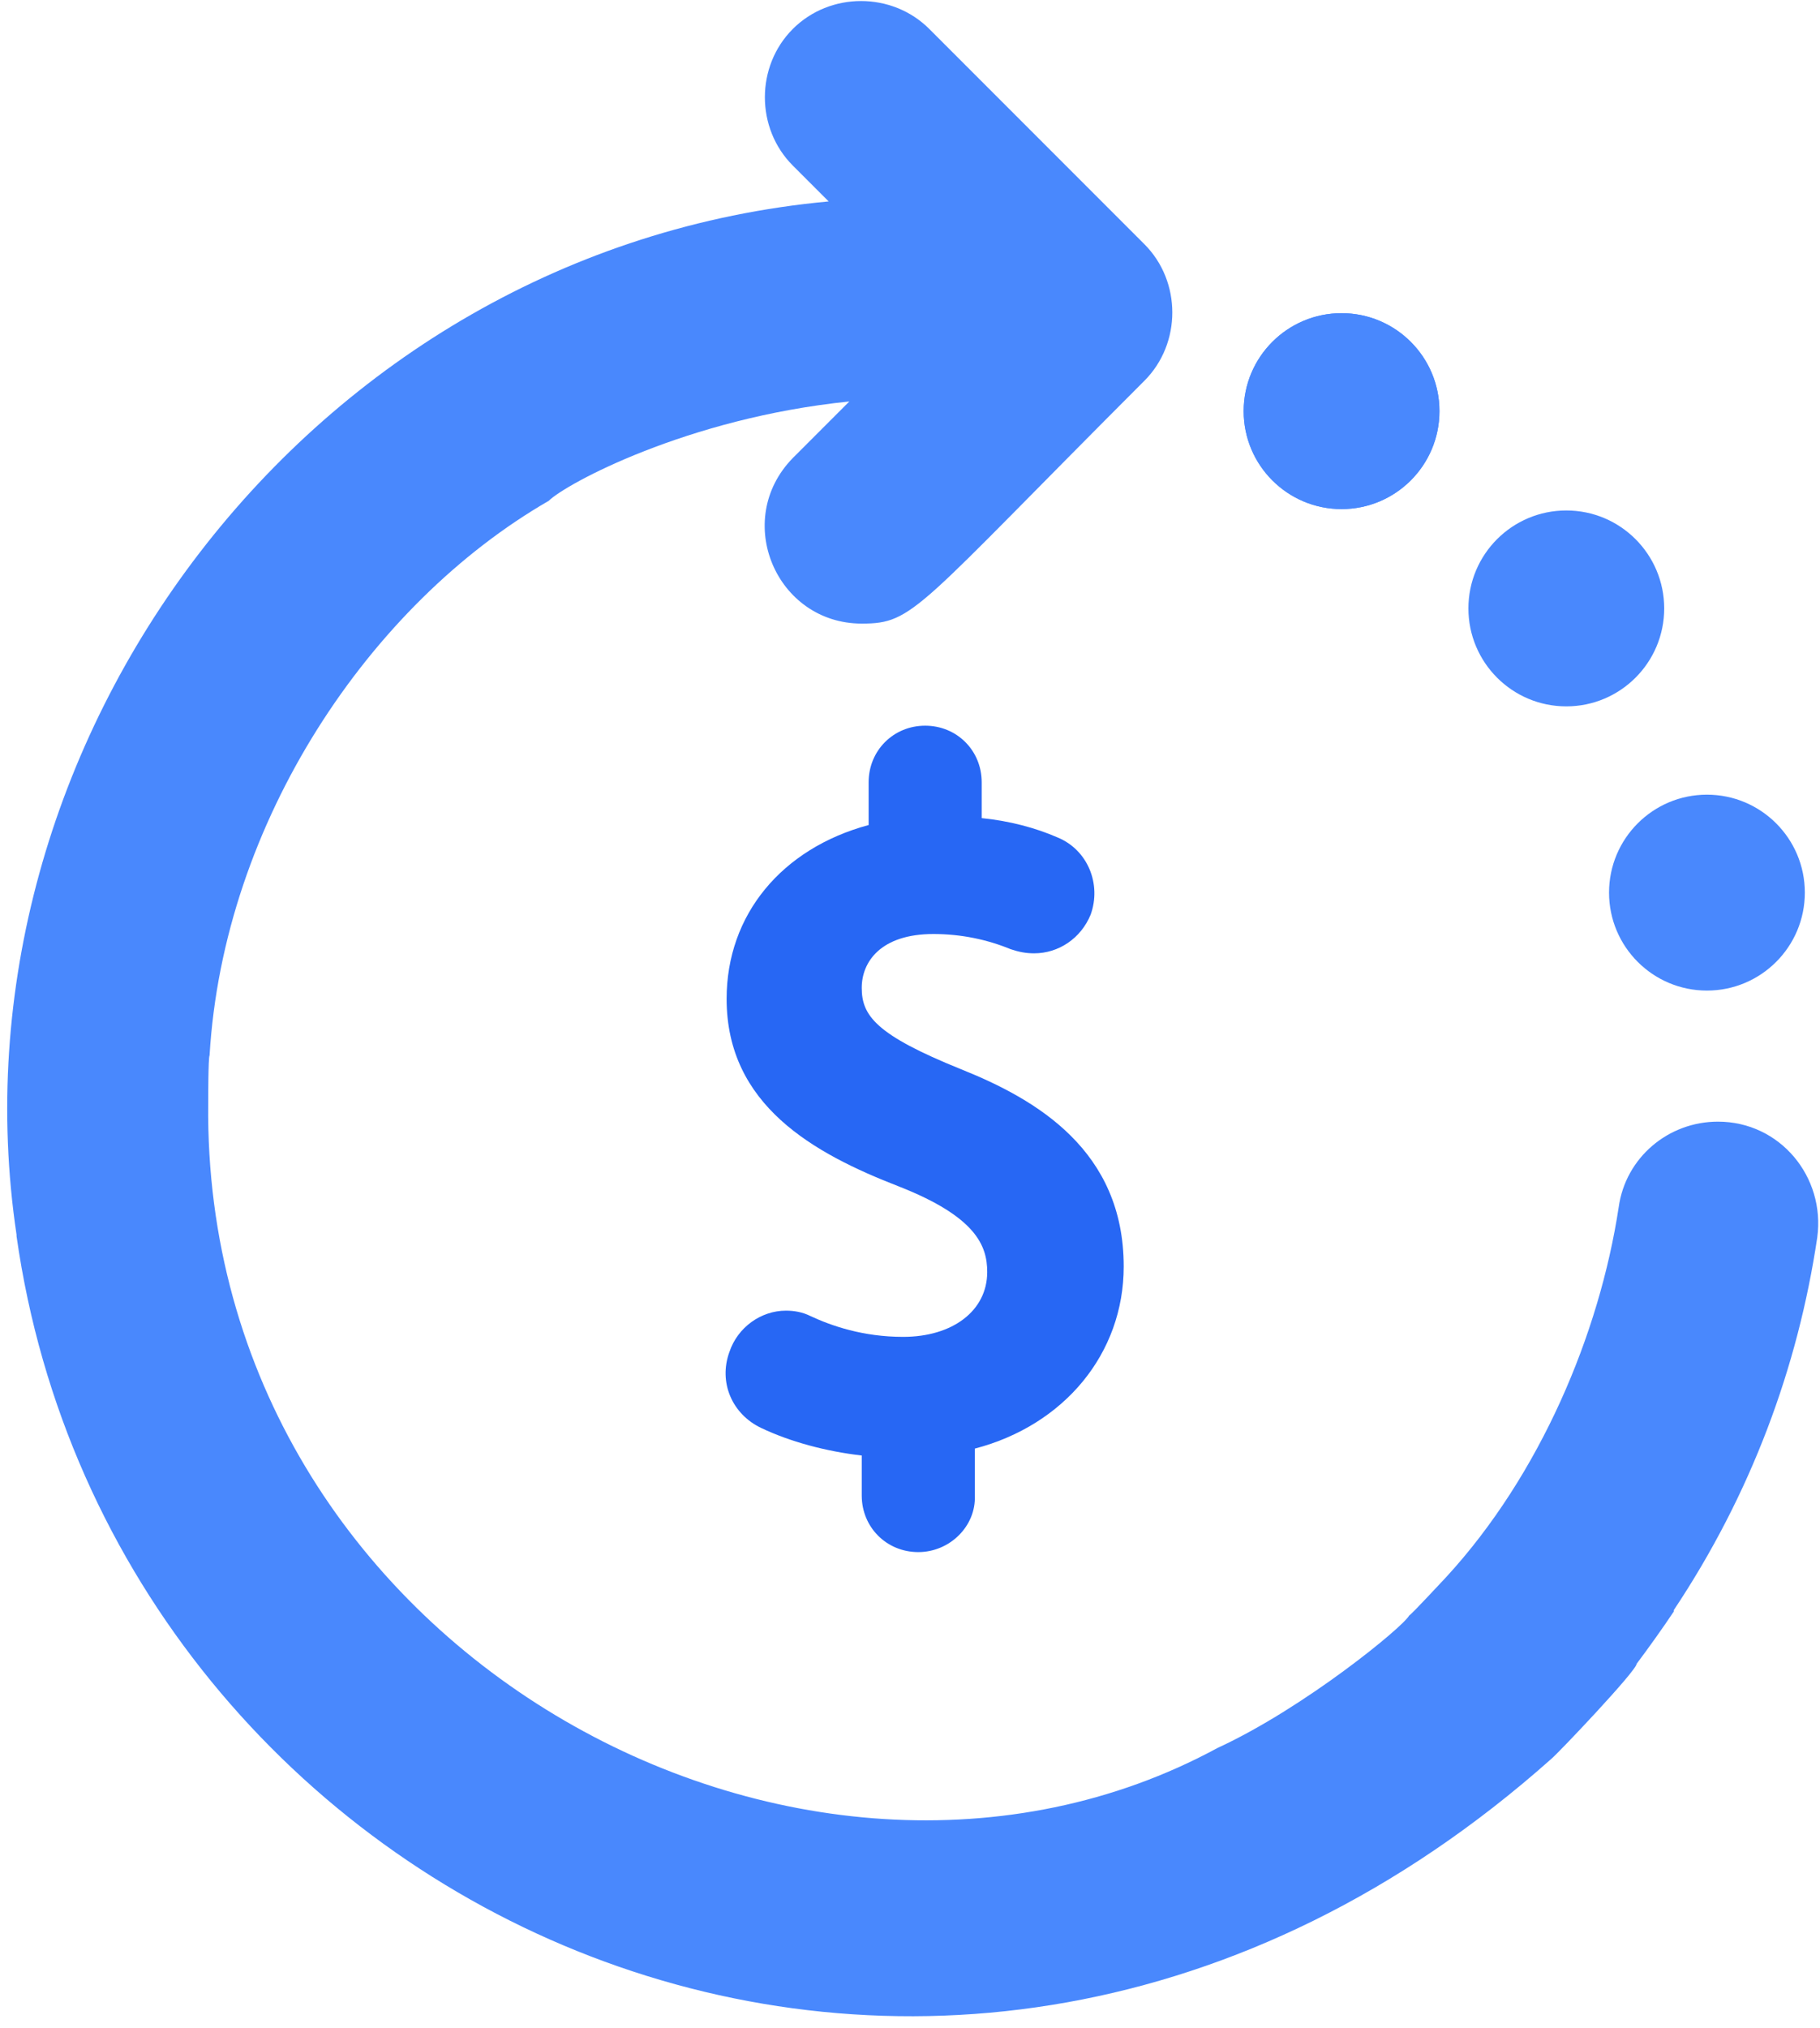 <?xml version="1.0" encoding="UTF-8"?>
<svg width="132px" height="147px" viewBox="0 0 132 147" version="1.1" xmlns="http://www.w3.org/2000/svg" xmlns:xlink="http://www.w3.org/1999/xlink">
    <!-- Generator: Sketch 51.2 (57519) - http://www.bohemiancoding.com/sketch -->
    <title>Return_policy</title>
    <desc>Created with Sketch.</desc>
    <defs></defs>
    <g id="Page-1" stroke="none" stroke-width="1" fill="none" fill-rule="evenodd">
        <g id="Return_policy" fill-rule="nonzero">
            <path d="M124.6,81.3 C129.1,81.3 132.4,85.3 131.8,89.7 C130.4,99.1 127,108.3 121.4,116.7 C121.4,116.7 121.4,116.7 121.4,116.8 C120.6,118 119.6,119.4 118.7,120.6 C118.7,121.1 112.9,127.2 112.5,127.5 C68.2,166.9 8.2,138.9 1.2,89.6 C1.2,89.5 1.2,89.5 1.2,89.5 C-4.1,54 22.3,18.1 60.1,14.6 L57.5,12 C54.8,9.3 54.8,4.8 57.5,2.1 C60.2,-0.6 64.7,-0.6 67.4,2.1 L83,17.7 C85.7,20.4 85.7,24.9 83,27.6 C66.4,44.2 66.3,45.2 62.5,45.2 C56.3,45.2 53.1,37.7 57.5,33.2 L61.6,29.1 C49.8,30.3 41,35.1 39.8,36.3 C26.8,43.8 16.2,59.6 15.2,76.5 C15.1,76.6 15.1,79.9 15.1,80 C14.7,119.6 58.2,143 88.3,126.7 C94.6,123.8 101.8,117.9 102.2,117.1 C102.4,117 104.7,114.5 104.9,114.3 C111.7,106.9 116,96.7 117.4,87.5 C117.9,83.9 121,81.3 124.6,81.3 Z" id="Shape" fill="#4988FD"></path>
            <circle id="Oval" fill="#4988FD" cx="123.8" cy="64.7" r="7.1"></circle>
            <circle id="Oval" fill="#4988FD" cx="113.6" cy="44.1" r="7.1"></circle>
            <circle id="Oval" fill="#4988FD" cx="97.3" cy="29.8" r="7.1"></circle>
            <circle id="Oval" fill="#4988FD" cx="97.3" cy="29.8" r="7.1"></circle>
            <path d="M66.6,112.5 C64.3,112.5 62.5,110.7 62.5,108.4 L62.5,105.5 C59.9,105.2 57.3,104.5 55.2,103.5 C53.1,102.5 52.1,100.2 52.9,98 C53.5,96.2 55.2,95 57,95 C57.6,95 58.2,95.1 58.8,95.4 C60.3,96.1 62.6,96.9 65.5,96.9 C69.1,96.9 71.6,95 71.6,92.2 C71.6,90.3 70.8,88.2 65.2,86 C59,83.6 52.7,80.1 52.7,72.4 C52.7,66.3 56.7,61.5 63,59.8 L63,56.7 C63,54.4 64.8,52.6 67.1,52.6 C69.4,52.6 71.2,54.4 71.2,56.7 L71.2,59.3 C73.2,59.5 75.1,60 76.7,60.7 C78.9,61.6 79.9,64.1 79.1,66.3 C78.4,68 76.8,69.1 75,69.1 C74.4,69.1 73.9,69 73.3,68.8 C71.6,68.1 69.7,67.7 67.7,67.7 C63.9,67.7 62.5,69.7 62.5,71.6 C62.5,73.6 63.5,75 69.7,77.5 C75.2,79.7 81.5,83.4 81.5,91.8 C81.5,98.1 77.2,103.3 70.7,105 L70.7,108.4 C70.8,110.6 68.9,112.5 66.6,112.5 Z" id="Shape" fill="#2767F4"></path>
        </g>
    </g>
</svg>